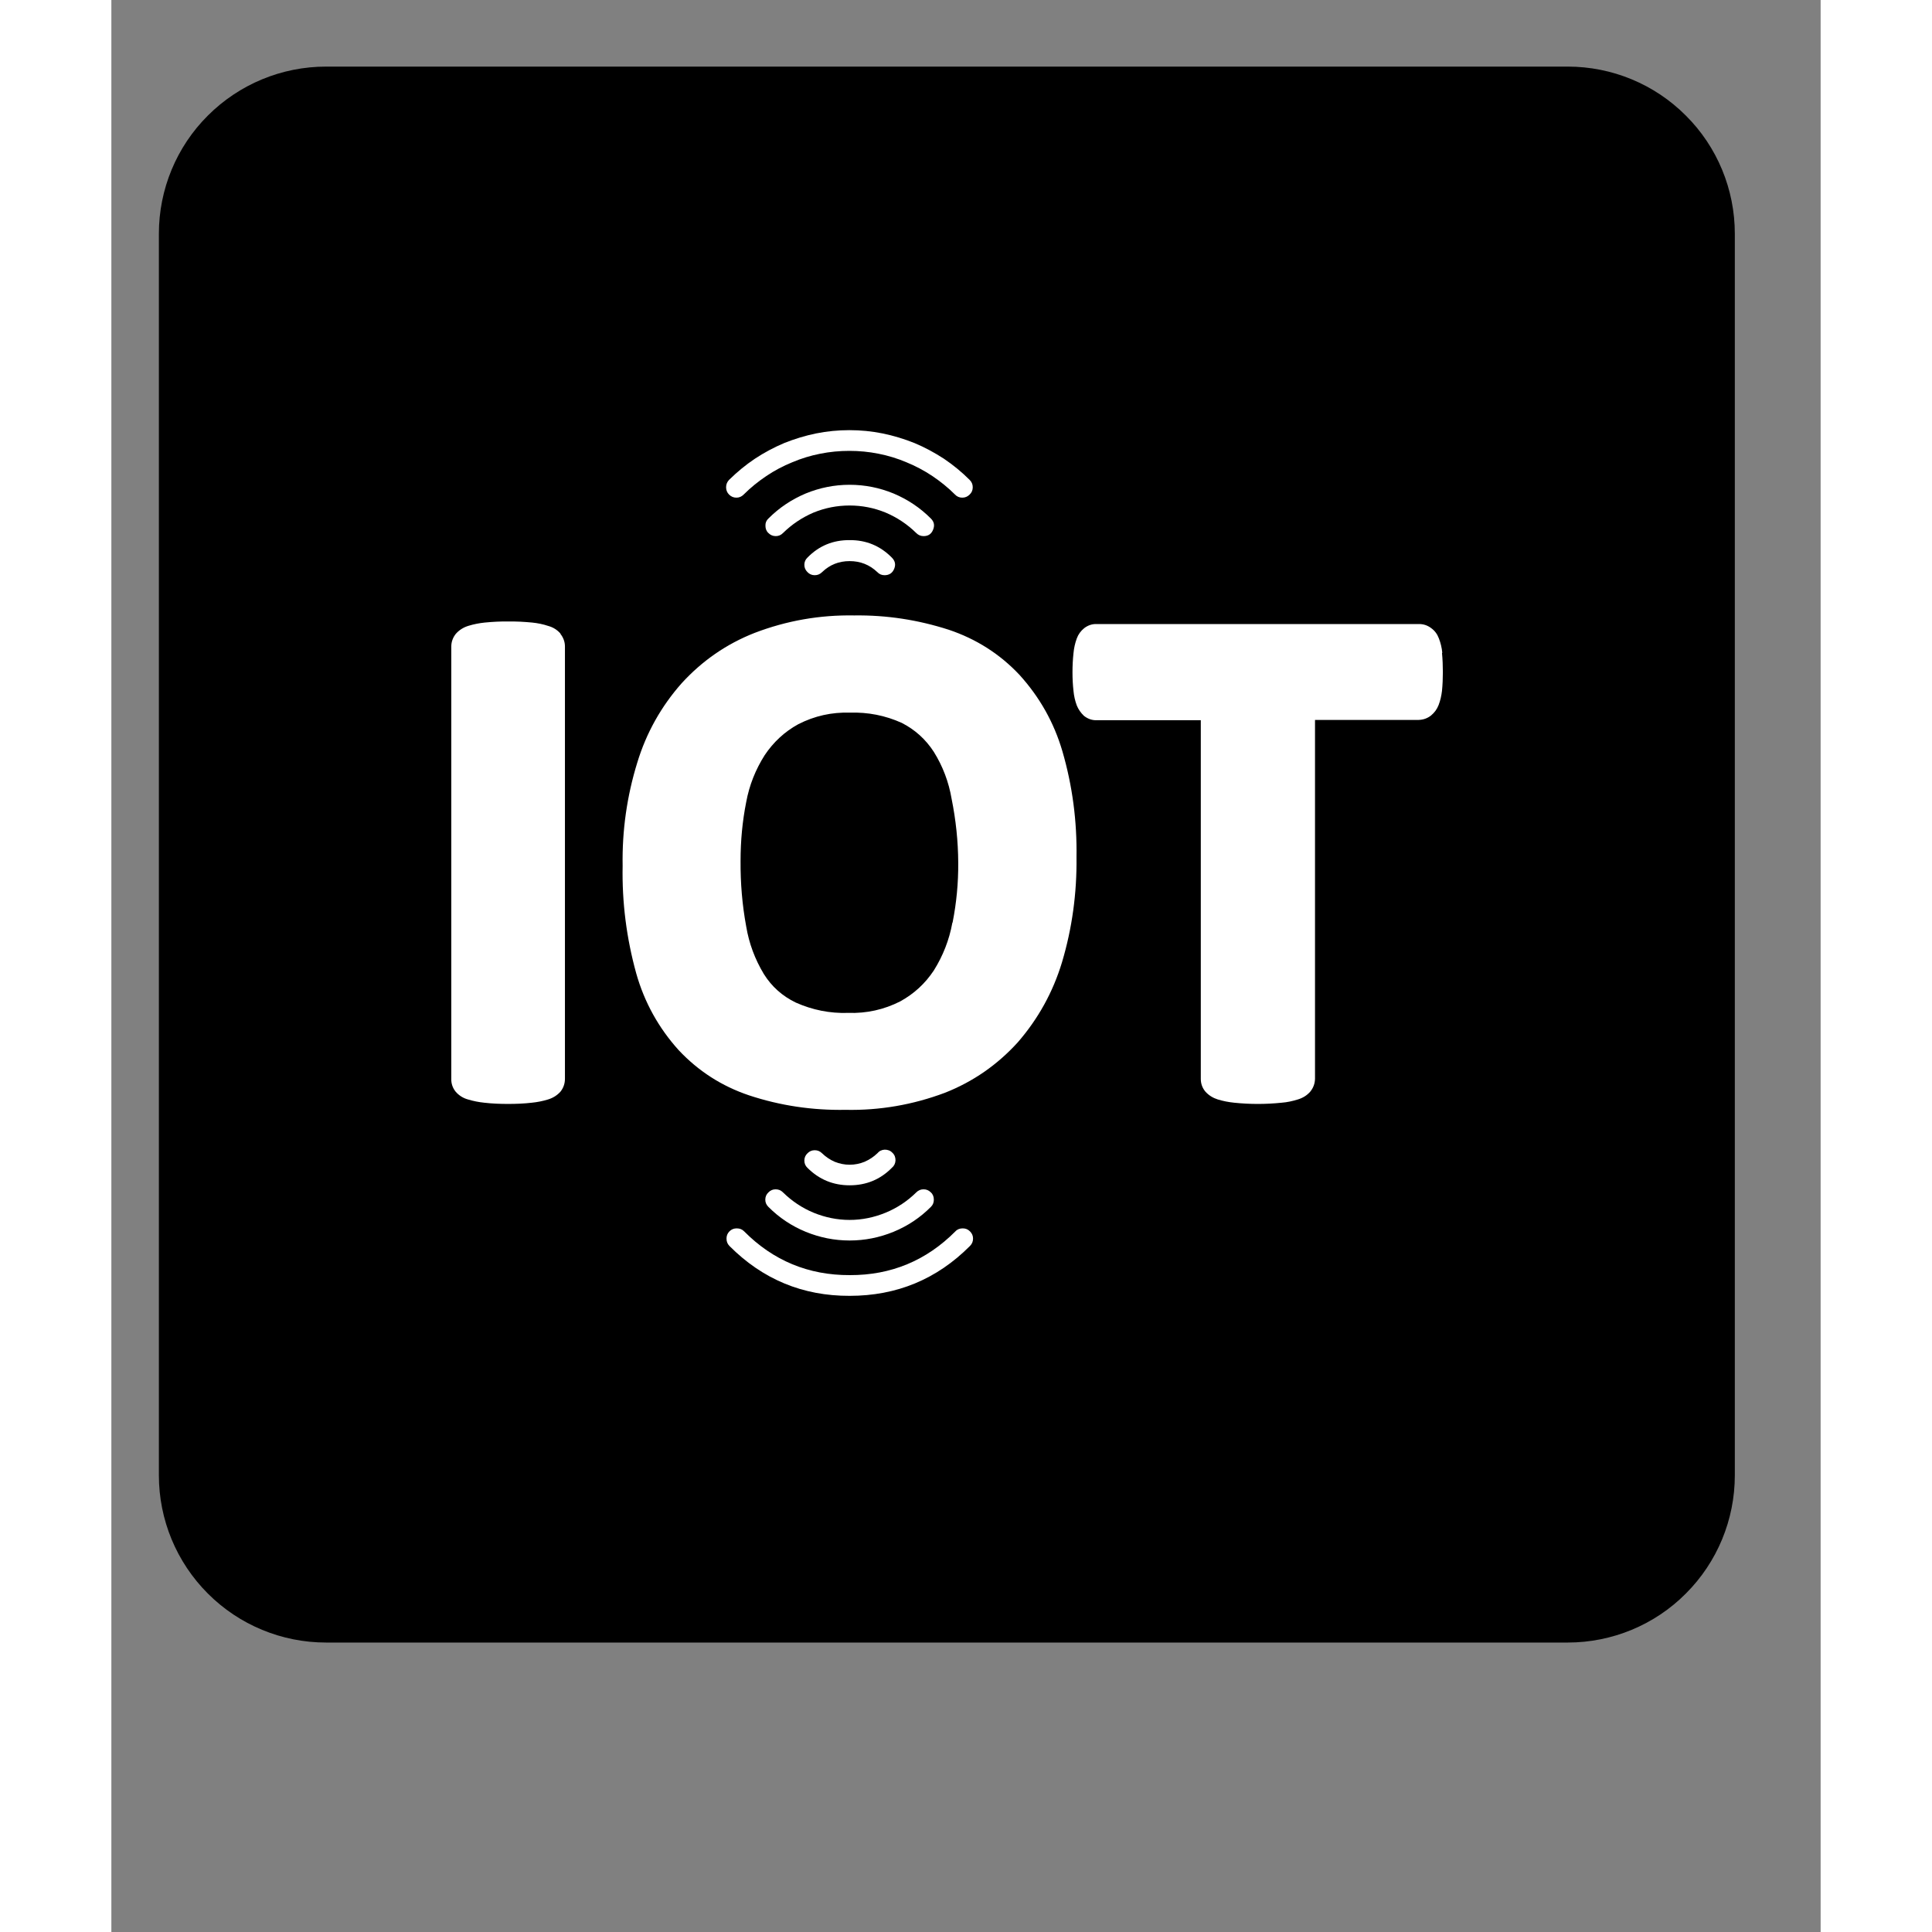 <svg xmlns="http://www.w3.org/2000/svg" xmlns:xlink="http://www.w3.org/1999/xlink" width="60" zoomAndPan="magnify" viewBox="0 0 45.12 51" height="60" preserveAspectRatio="xMidYMid meet" version="1.2"><rect x="0" y="0" width="45.12" height="51" fill="#808080" stroke="none"/><defs><clipPath id="431bc5eeca"><path d="M 1.254 1.758 L 42.855 1.758 L 42.855 43.359 L 1.254 43.359 Z M 1.254 1.758 "/></clipPath><clipPath id="76dd6d6a21"><path d="M 42.855 6.168 L 42.855 38.945 C 42.855 40.117 42.391 41.238 41.562 42.066 C 40.738 42.895 39.613 43.359 38.445 43.359 L 5.668 43.359 C 4.496 43.359 3.375 42.895 2.547 42.066 C 1.719 41.238 1.254 40.117 1.254 38.945 L 1.254 6.168 C 1.254 5 1.719 3.875 2.547 3.051 C 3.375 2.223 4.496 1.758 5.668 1.758 L 38.445 1.758 C 39.613 1.758 40.738 2.223 41.562 3.051 C 42.391 3.875 42.855 5 42.855 6.168 Z M 42.855 6.168 "/></clipPath><clipPath id="374812ac42"><path d="M 8.973 11 L 35.457 11 L 35.457 34.441 L 8.973 34.441 Z M 8.973 11 "/></clipPath></defs><g id="9c26a6f3be"><g clip-rule="nonzero" clip-path="url(#431bc5eeca)"><g clip-rule="nonzero" clip-path="url(#76dd6d6a21)"><path style=" stroke:none;fill-rule:nonzero;fill:#000000;fill-opacity:1;" d="M 1.254 1.758 L 42.855 1.758 L 42.855 43.359 L 1.254 43.359 Z M 1.254 1.758 "/></g></g><g clip-rule="nonzero" clip-path="url(#374812ac42)"><path style=" stroke:none;fill-rule:nonzero;fill:#ffffff;fill-opacity:1;" d="M 23.973 17.816 C 23.453 17.262 22.828 16.867 22.109 16.625 C 21.297 16.363 20.465 16.234 19.609 16.246 C 18.703 16.23 17.828 16.383 16.98 16.707 C 16.234 17 15.594 17.445 15.055 18.035 C 14.512 18.648 14.121 19.348 13.883 20.129 C 13.609 21.016 13.48 21.926 13.496 22.855 C 13.477 23.82 13.598 24.766 13.855 25.695 C 14.07 26.457 14.445 27.133 14.973 27.719 C 15.492 28.273 16.113 28.672 16.832 28.914 C 17.66 29.188 18.508 29.312 19.379 29.297 C 20.281 29.316 21.156 29.164 22 28.848 C 22.746 28.555 23.387 28.109 23.926 27.516 C 24.465 26.895 24.855 26.191 25.094 25.402 C 25.363 24.5 25.488 23.574 25.477 22.633 C 25.492 21.68 25.371 20.746 25.105 19.832 C 24.883 19.074 24.504 18.402 23.973 17.816 Z M 22.199 24.363 C 22.117 24.812 21.953 25.23 21.711 25.617 C 21.484 25.961 21.188 26.234 20.824 26.434 C 20.395 26.652 19.934 26.754 19.449 26.738 C 18.965 26.754 18.504 26.66 18.066 26.465 C 17.711 26.293 17.43 26.043 17.223 25.711 C 16.988 25.32 16.832 24.902 16.758 24.457 C 16.652 23.883 16.605 23.309 16.609 22.727 C 16.609 22.203 16.656 21.684 16.758 21.172 C 16.84 20.727 17.004 20.316 17.246 19.934 C 17.477 19.59 17.77 19.316 18.133 19.117 C 18.562 18.898 19.016 18.797 19.496 18.812 C 19.973 18.797 20.43 18.887 20.863 19.082 C 21.215 19.262 21.496 19.516 21.711 19.848 C 21.949 20.23 22.105 20.645 22.18 21.086 C 22.293 21.645 22.352 22.207 22.355 22.773 C 22.359 23.305 22.309 23.828 22.207 24.348 Z M 22.27 13.055 C 22.086 12.871 21.887 12.711 21.672 12.566 C 21.457 12.422 21.227 12.301 20.988 12.203 C 20.75 12.102 20.504 12.027 20.25 11.977 C 19.996 11.926 19.738 11.902 19.48 11.902 C 19.223 11.902 18.965 11.926 18.711 11.977 C 18.457 12.027 18.211 12.102 17.973 12.203 C 17.73 12.301 17.504 12.422 17.289 12.566 C 17.074 12.711 16.875 12.871 16.691 13.055 C 16.637 13.109 16.574 13.137 16.5 13.137 C 16.422 13.137 16.359 13.109 16.305 13.055 C 16.254 13.004 16.227 12.938 16.227 12.863 C 16.227 12.785 16.254 12.723 16.305 12.668 C 16.516 12.461 16.742 12.273 16.988 12.109 C 17.23 11.949 17.492 11.809 17.762 11.695 C 18.035 11.586 18.316 11.5 18.605 11.441 C 18.895 11.383 19.188 11.355 19.48 11.355 C 19.777 11.355 20.066 11.383 20.355 11.441 C 20.645 11.5 20.926 11.586 21.199 11.695 C 21.473 11.809 21.73 11.949 21.977 12.109 C 22.219 12.273 22.449 12.461 22.656 12.668 C 22.711 12.723 22.738 12.785 22.738 12.863 C 22.738 12.938 22.711 13.004 22.656 13.055 C 22.602 13.109 22.539 13.137 22.461 13.137 C 22.387 13.137 22.32 13.109 22.27 13.055 Z M 21.246 14.07 C 21.012 13.84 20.742 13.66 20.438 13.531 C 20.133 13.406 19.816 13.344 19.488 13.344 C 19.16 13.344 18.84 13.406 18.535 13.531 C 18.234 13.66 17.965 13.84 17.73 14.07 C 17.676 14.125 17.613 14.152 17.539 14.152 C 17.461 14.152 17.398 14.125 17.344 14.07 C 17.289 14.02 17.266 13.953 17.266 13.879 C 17.262 13.805 17.289 13.738 17.344 13.688 C 17.629 13.402 17.957 13.184 18.328 13.027 C 18.699 12.875 19.086 12.797 19.488 12.797 C 19.891 12.797 20.277 12.875 20.648 13.027 C 21.02 13.184 21.348 13.402 21.633 13.688 C 21.719 13.773 21.738 13.871 21.691 13.984 C 21.645 14.098 21.562 14.152 21.441 14.152 C 21.363 14.152 21.301 14.125 21.246 14.07 Z M 19.488 14.258 C 19.926 14.254 20.297 14.41 20.602 14.719 C 20.688 14.805 20.711 14.902 20.664 15.016 C 20.617 15.129 20.531 15.184 20.41 15.184 C 20.332 15.184 20.27 15.156 20.219 15.102 C 20.012 14.906 19.77 14.812 19.488 14.812 C 19.207 14.812 18.965 14.906 18.762 15.102 C 18.707 15.156 18.645 15.184 18.566 15.184 C 18.492 15.184 18.426 15.156 18.375 15.102 C 18.32 15.047 18.293 14.984 18.293 14.91 C 18.293 14.836 18.32 14.77 18.375 14.719 C 18.68 14.406 19.055 14.254 19.488 14.258 Z M 22.664 32.504 C 22.719 32.559 22.746 32.621 22.746 32.695 C 22.746 32.773 22.719 32.836 22.664 32.891 C 21.789 33.77 20.73 34.207 19.488 34.207 C 18.25 34.211 17.191 33.77 16.316 32.891 C 16.262 32.836 16.238 32.773 16.238 32.695 C 16.238 32.621 16.262 32.559 16.316 32.504 C 16.371 32.449 16.434 32.426 16.508 32.426 C 16.586 32.426 16.648 32.449 16.703 32.504 C 17.469 33.277 18.402 33.664 19.492 33.66 C 20.582 33.664 21.512 33.277 22.281 32.504 C 22.332 32.449 22.398 32.426 22.473 32.426 C 22.547 32.426 22.609 32.449 22.664 32.504 Z M 17.73 31.477 C 17.965 31.707 18.234 31.887 18.535 32.012 C 18.84 32.137 19.16 32.203 19.488 32.203 C 19.816 32.203 20.133 32.137 20.438 32.012 C 20.742 31.887 21.012 31.707 21.246 31.477 C 21.301 31.422 21.363 31.395 21.441 31.395 C 21.516 31.395 21.578 31.422 21.633 31.477 C 21.688 31.527 21.711 31.594 21.711 31.668 C 21.711 31.742 21.688 31.805 21.633 31.859 C 21.348 32.145 21.02 32.363 20.648 32.516 C 20.277 32.668 19.891 32.746 19.488 32.746 C 19.086 32.746 18.699 32.668 18.328 32.516 C 17.957 32.363 17.629 32.145 17.344 31.859 C 17.289 31.805 17.262 31.742 17.262 31.668 C 17.262 31.594 17.289 31.527 17.344 31.477 C 17.395 31.422 17.461 31.395 17.535 31.395 C 17.613 31.395 17.676 31.422 17.73 31.477 Z M 19.488 31.289 C 19.055 31.289 18.684 31.137 18.375 30.828 C 18.32 30.777 18.293 30.711 18.293 30.637 C 18.293 30.562 18.32 30.496 18.375 30.445 C 18.426 30.391 18.492 30.363 18.566 30.363 C 18.645 30.363 18.707 30.391 18.762 30.445 C 18.859 30.539 18.969 30.613 19.094 30.668 C 19.223 30.719 19.352 30.746 19.488 30.746 C 19.625 30.746 19.758 30.719 19.883 30.668 C 20.008 30.613 20.121 30.539 20.219 30.445 C 20.27 30.383 20.336 30.352 20.414 30.348 C 20.492 30.348 20.562 30.371 20.617 30.43 C 20.676 30.484 20.699 30.551 20.699 30.633 C 20.695 30.711 20.664 30.777 20.602 30.828 C 20.297 31.137 19.926 31.289 19.488 31.289 Z M 11.852 16.73 C 11.93 16.828 11.973 16.941 11.973 17.066 L 11.973 28.477 C 11.973 28.602 11.934 28.715 11.859 28.812 C 11.77 28.914 11.656 28.984 11.527 29.023 C 11.387 29.066 11.246 29.094 11.098 29.109 C 10.891 29.133 10.68 29.141 10.469 29.141 C 10.262 29.141 10.051 29.133 9.844 29.109 C 9.699 29.094 9.555 29.066 9.414 29.023 C 9.285 28.988 9.176 28.918 9.09 28.82 C 9.008 28.719 8.969 28.602 8.973 28.477 L 8.973 17.066 C 8.973 16.941 9.016 16.828 9.094 16.73 C 9.184 16.629 9.297 16.559 9.426 16.52 C 9.566 16.477 9.711 16.449 9.855 16.434 C 10.062 16.414 10.27 16.402 10.477 16.406 C 10.688 16.402 10.898 16.414 11.109 16.434 C 11.254 16.449 11.395 16.477 11.531 16.523 C 11.664 16.559 11.773 16.629 11.859 16.73 Z M 35.125 17.234 C 35.141 17.402 35.148 17.574 35.148 17.742 C 35.148 17.906 35.141 18.074 35.125 18.238 C 35.109 18.367 35.082 18.492 35.035 18.613 C 34.992 18.723 34.926 18.812 34.836 18.887 C 34.742 18.961 34.633 19 34.512 19.004 L 31.773 19.004 L 31.773 28.477 C 31.77 28.602 31.73 28.715 31.648 28.816 C 31.559 28.918 31.449 28.984 31.32 29.023 C 31.18 29.066 31.039 29.098 30.891 29.109 C 30.473 29.152 30.055 29.152 29.641 29.109 C 29.492 29.094 29.348 29.066 29.207 29.023 C 29.082 28.984 28.973 28.918 28.883 28.82 C 28.797 28.719 28.758 28.605 28.758 28.477 L 28.758 19.012 L 26.008 19.012 C 25.883 19.016 25.77 18.973 25.672 18.895 C 25.59 18.816 25.527 18.727 25.484 18.621 C 25.438 18.496 25.41 18.371 25.398 18.242 C 25.379 18.078 25.371 17.914 25.371 17.746 C 25.371 17.578 25.379 17.41 25.398 17.238 C 25.41 17.109 25.438 16.98 25.484 16.855 C 25.523 16.746 25.59 16.656 25.68 16.582 C 25.777 16.508 25.887 16.469 26.008 16.473 L 34.52 16.473 C 34.637 16.473 34.742 16.508 34.836 16.578 C 34.934 16.648 35 16.738 35.043 16.852 C 35.09 16.973 35.121 17.102 35.133 17.234 Z M 35.125 17.234 "/></g></g></svg>